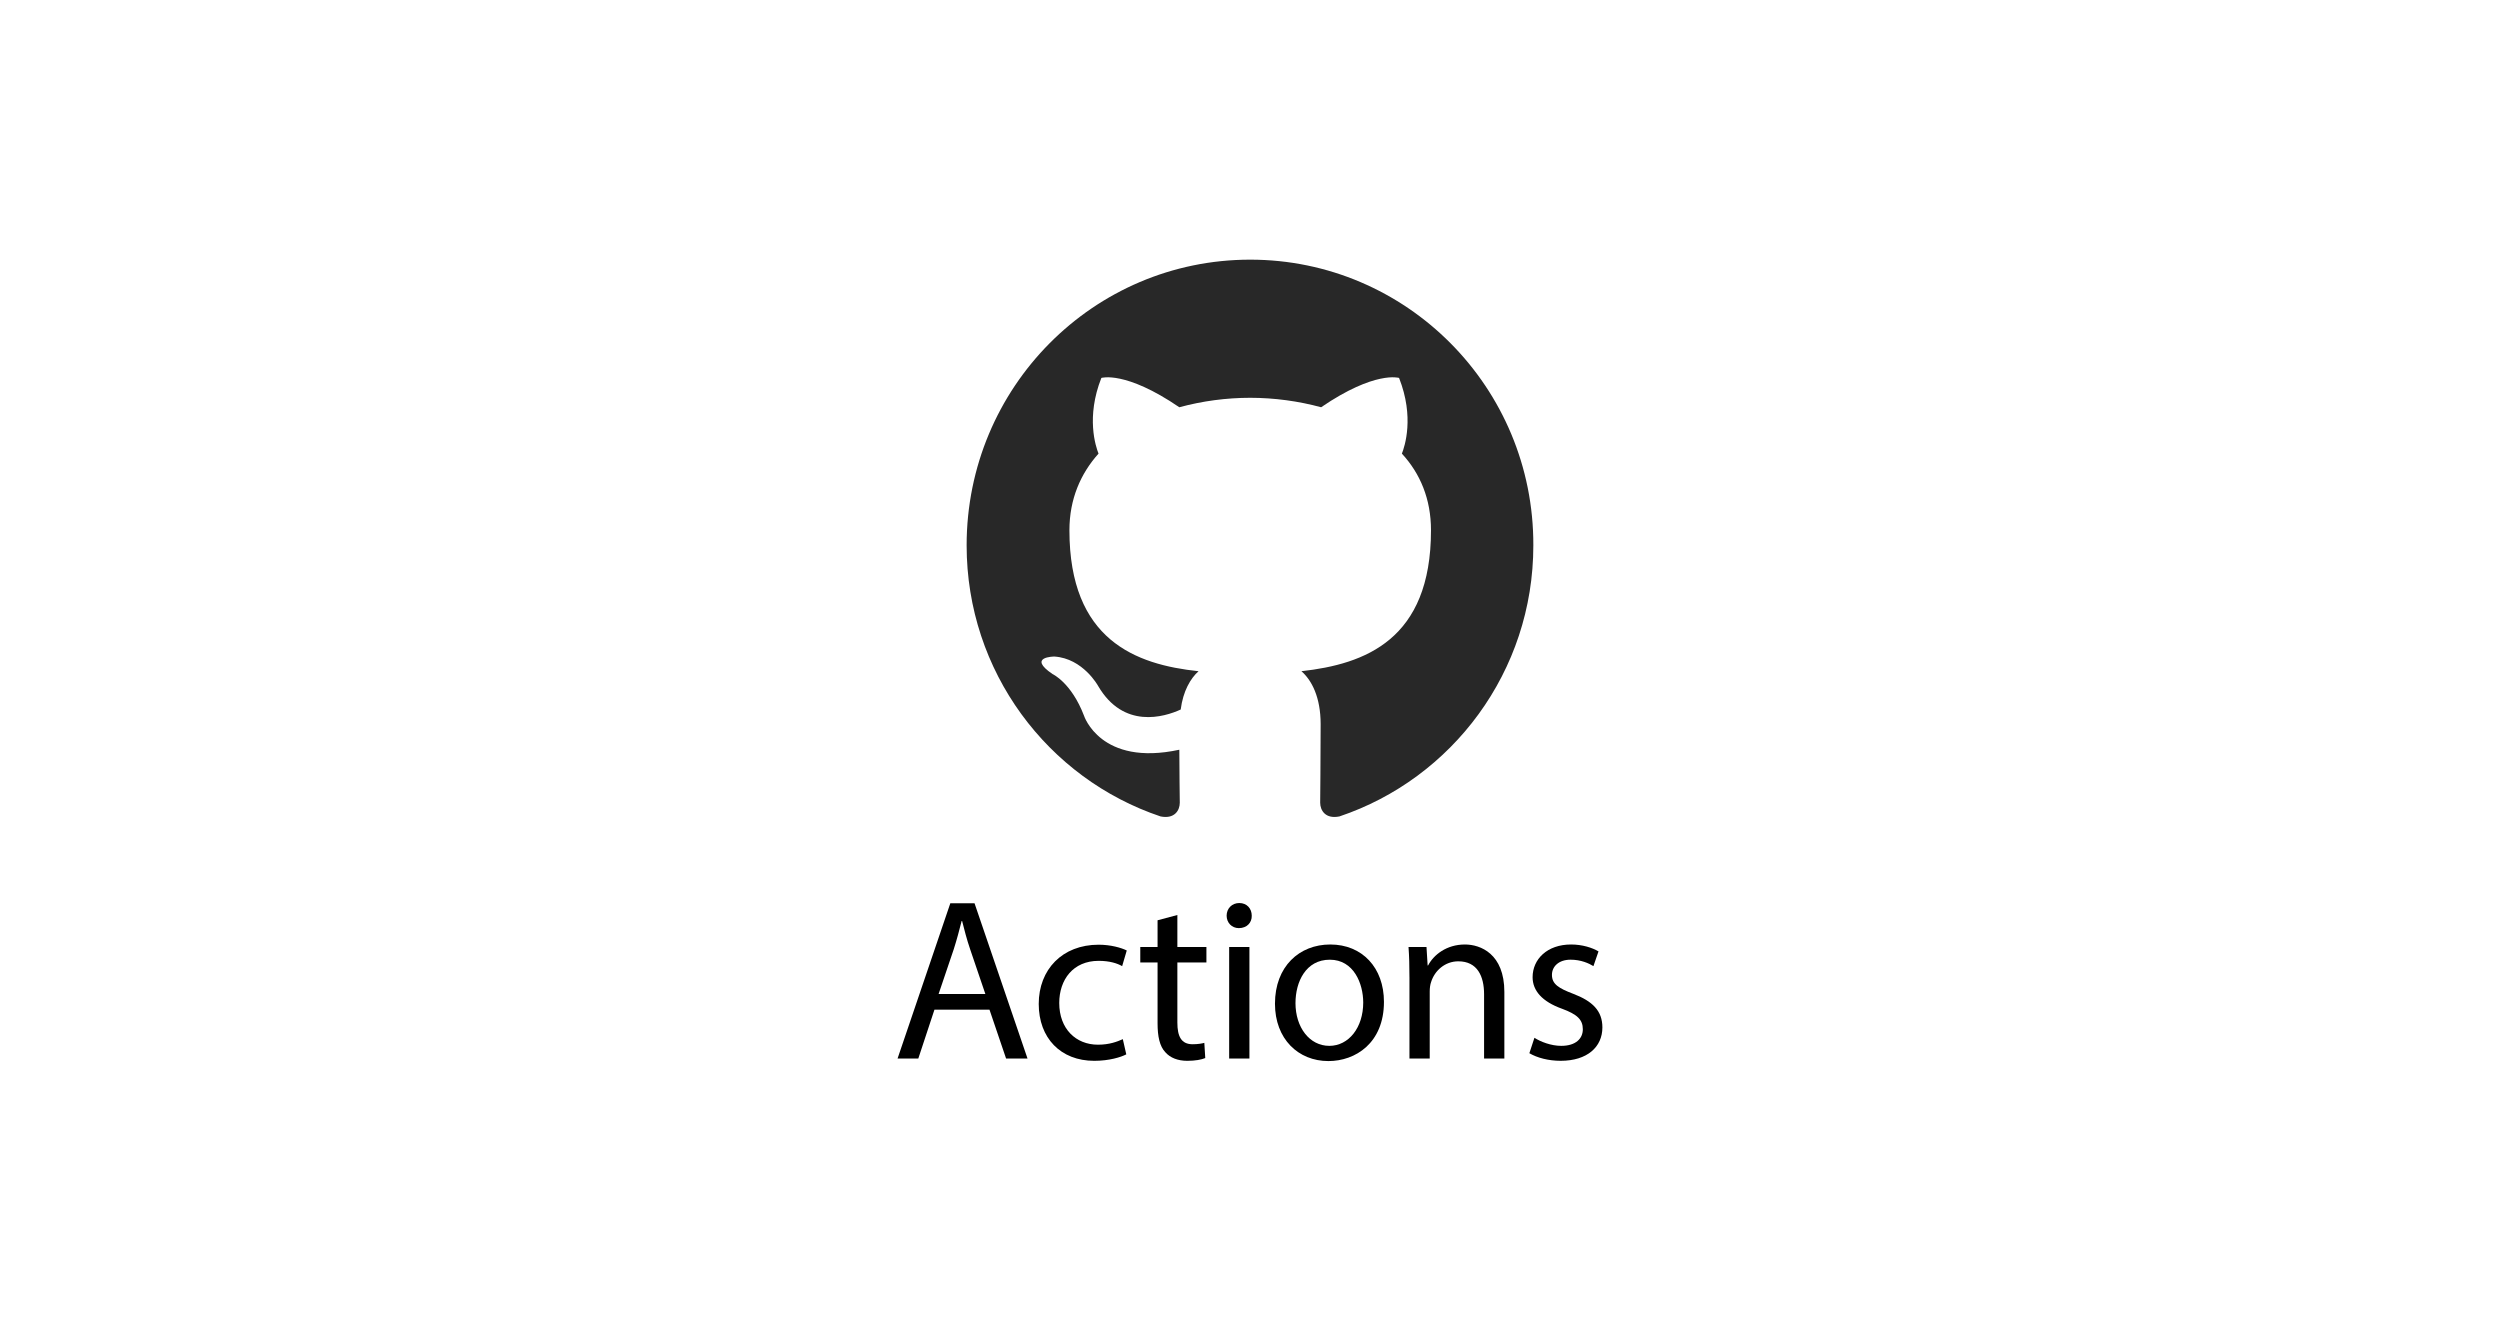 <?xml version="1.0" encoding="UTF-8"?>
<svg xmlns="http://www.w3.org/2000/svg" id="Layer_1" data-name="Layer 1" viewBox="0 0 152 80.3">
  <defs>
    <style>
      .cls-1 {
        fill: #282828;
        fill-rule: evenodd;
      }
    </style>
  </defs>
  <path class="cls-1" d="M76.014,15.787c-9.535,0-17.243,7.765-17.243,17.372,0,7.679,4.939,14.179,11.79,16.48.857.173,1.17-.374,1.17-.834,0-.403-.028-1.783-.028-3.221-4.797,1.036-5.796-2.071-5.796-2.071-.771-2.013-1.913-2.531-1.913-2.531-1.57-1.064.114-1.064.114-1.064,1.742.115,2.655,1.783,2.655,1.783,1.541,2.646,4.025,1.898,5.024,1.438.143-1.122.6-1.898,1.085-2.329-3.826-.403-7.851-1.898-7.851-8.571,0-1.898.685-3.451,1.77-4.659-.171-.431-.771-2.215.172-4.602,0,0,1.456-.46,4.739,1.783,1.405-.38,2.855-.574,4.311-.575,1.456,0,2.94.202,4.311.575,3.283-2.243,4.739-1.783,4.739-1.783.942,2.387.342,4.17.171,4.602,1.114,1.208,1.77,2.761,1.77,4.659,0,6.673-4.025,8.139-7.879,8.571.628.546,1.17,1.582,1.17,3.221,0,2.329-.028,4.199-.028,4.774,0,.46.314,1.007,1.17.834,6.852-2.301,11.79-8.801,11.79-16.48.028-9.606-7.708-17.372-17.215-17.372Z"></path>
  <g>
    <path d="M56.814,61.389l-.981,2.97h-1.261l3.208-9.441h1.471l3.222,9.441h-1.303l-1.009-2.97h-3.348ZM59.91,60.436l-.924-2.718c-.211-.616-.351-1.177-.49-1.723h-.028c-.141.56-.294,1.135-.477,1.709l-.924,2.731h2.843Z"></path>
    <path d="M68.478,64.106c-.322.168-1.037.392-1.947.392-2.045,0-3.376-1.387-3.376-3.459,0-2.088,1.429-3.601,3.643-3.601.729,0,1.372.183,1.709.351l-.28.952c-.294-.168-.757-.322-1.429-.322-1.555,0-2.396,1.148-2.396,2.563,0,1.569,1.009,2.535,2.353,2.535.7,0,1.162-.182,1.513-.336l.21.925Z"></path>
    <path d="M71.584,55.632v1.947h1.766v.939h-1.766v3.655c0,.841.238,1.317.925,1.317.322,0,.56-.042.714-.084l.057.924c-.238.099-.616.168-1.093.168-.574,0-1.036-.182-1.331-.518-.35-.364-.476-.967-.476-1.766v-3.697h-1.051v-.939h1.051v-1.625l1.204-.322Z"></path>
    <path d="M76.106,55.674c.014.42-.295.756-.785.756-.434,0-.742-.336-.742-.756,0-.435.322-.77.77-.77.462,0,.757.336.757.77ZM74.733,64.358v-6.779h1.232v6.779h-1.232Z"></path>
    <path d="M84.144,60.912c0,2.508-1.737,3.601-3.376,3.601-1.835,0-3.25-1.345-3.25-3.488,0-2.269,1.484-3.6,3.362-3.6,1.946,0,3.264,1.415,3.264,3.487ZM78.765,60.982c0,1.485.855,2.606,2.059,2.606,1.177,0,2.06-1.106,2.06-2.634,0-1.148-.574-2.604-2.031-2.604s-2.087,1.345-2.087,2.633Z"></path>
    <path d="M85.694,59.414c0-.701-.014-1.275-.056-1.835h1.093l.069,1.12h.028c.336-.644,1.12-1.274,2.241-1.274.939,0,2.396.56,2.396,2.886v4.048h-1.233v-3.908c0-1.093-.405-2.003-1.568-2.003-.812,0-1.442.574-1.653,1.261-.056.154-.084.364-.084.574v4.076h-1.232v-4.944Z"></path>
    <path d="M93.295,63.098c.364.238,1.009.49,1.625.49.896,0,1.316-.448,1.316-1.009,0-.588-.35-.91-1.261-1.246-1.219-.435-1.793-1.106-1.793-1.919,0-1.093.883-1.989,2.34-1.989.685,0,1.288.196,1.667.42l-.309.896c-.267-.168-.757-.392-1.387-.392-.729,0-1.135.42-1.135.924,0,.56.406.812,1.289,1.148,1.177.448,1.778,1.037,1.778,2.046,0,1.19-.924,2.03-2.535,2.03-.742,0-1.429-.182-1.905-.462l.309-.939Z"></path>
  </g>
</svg>
